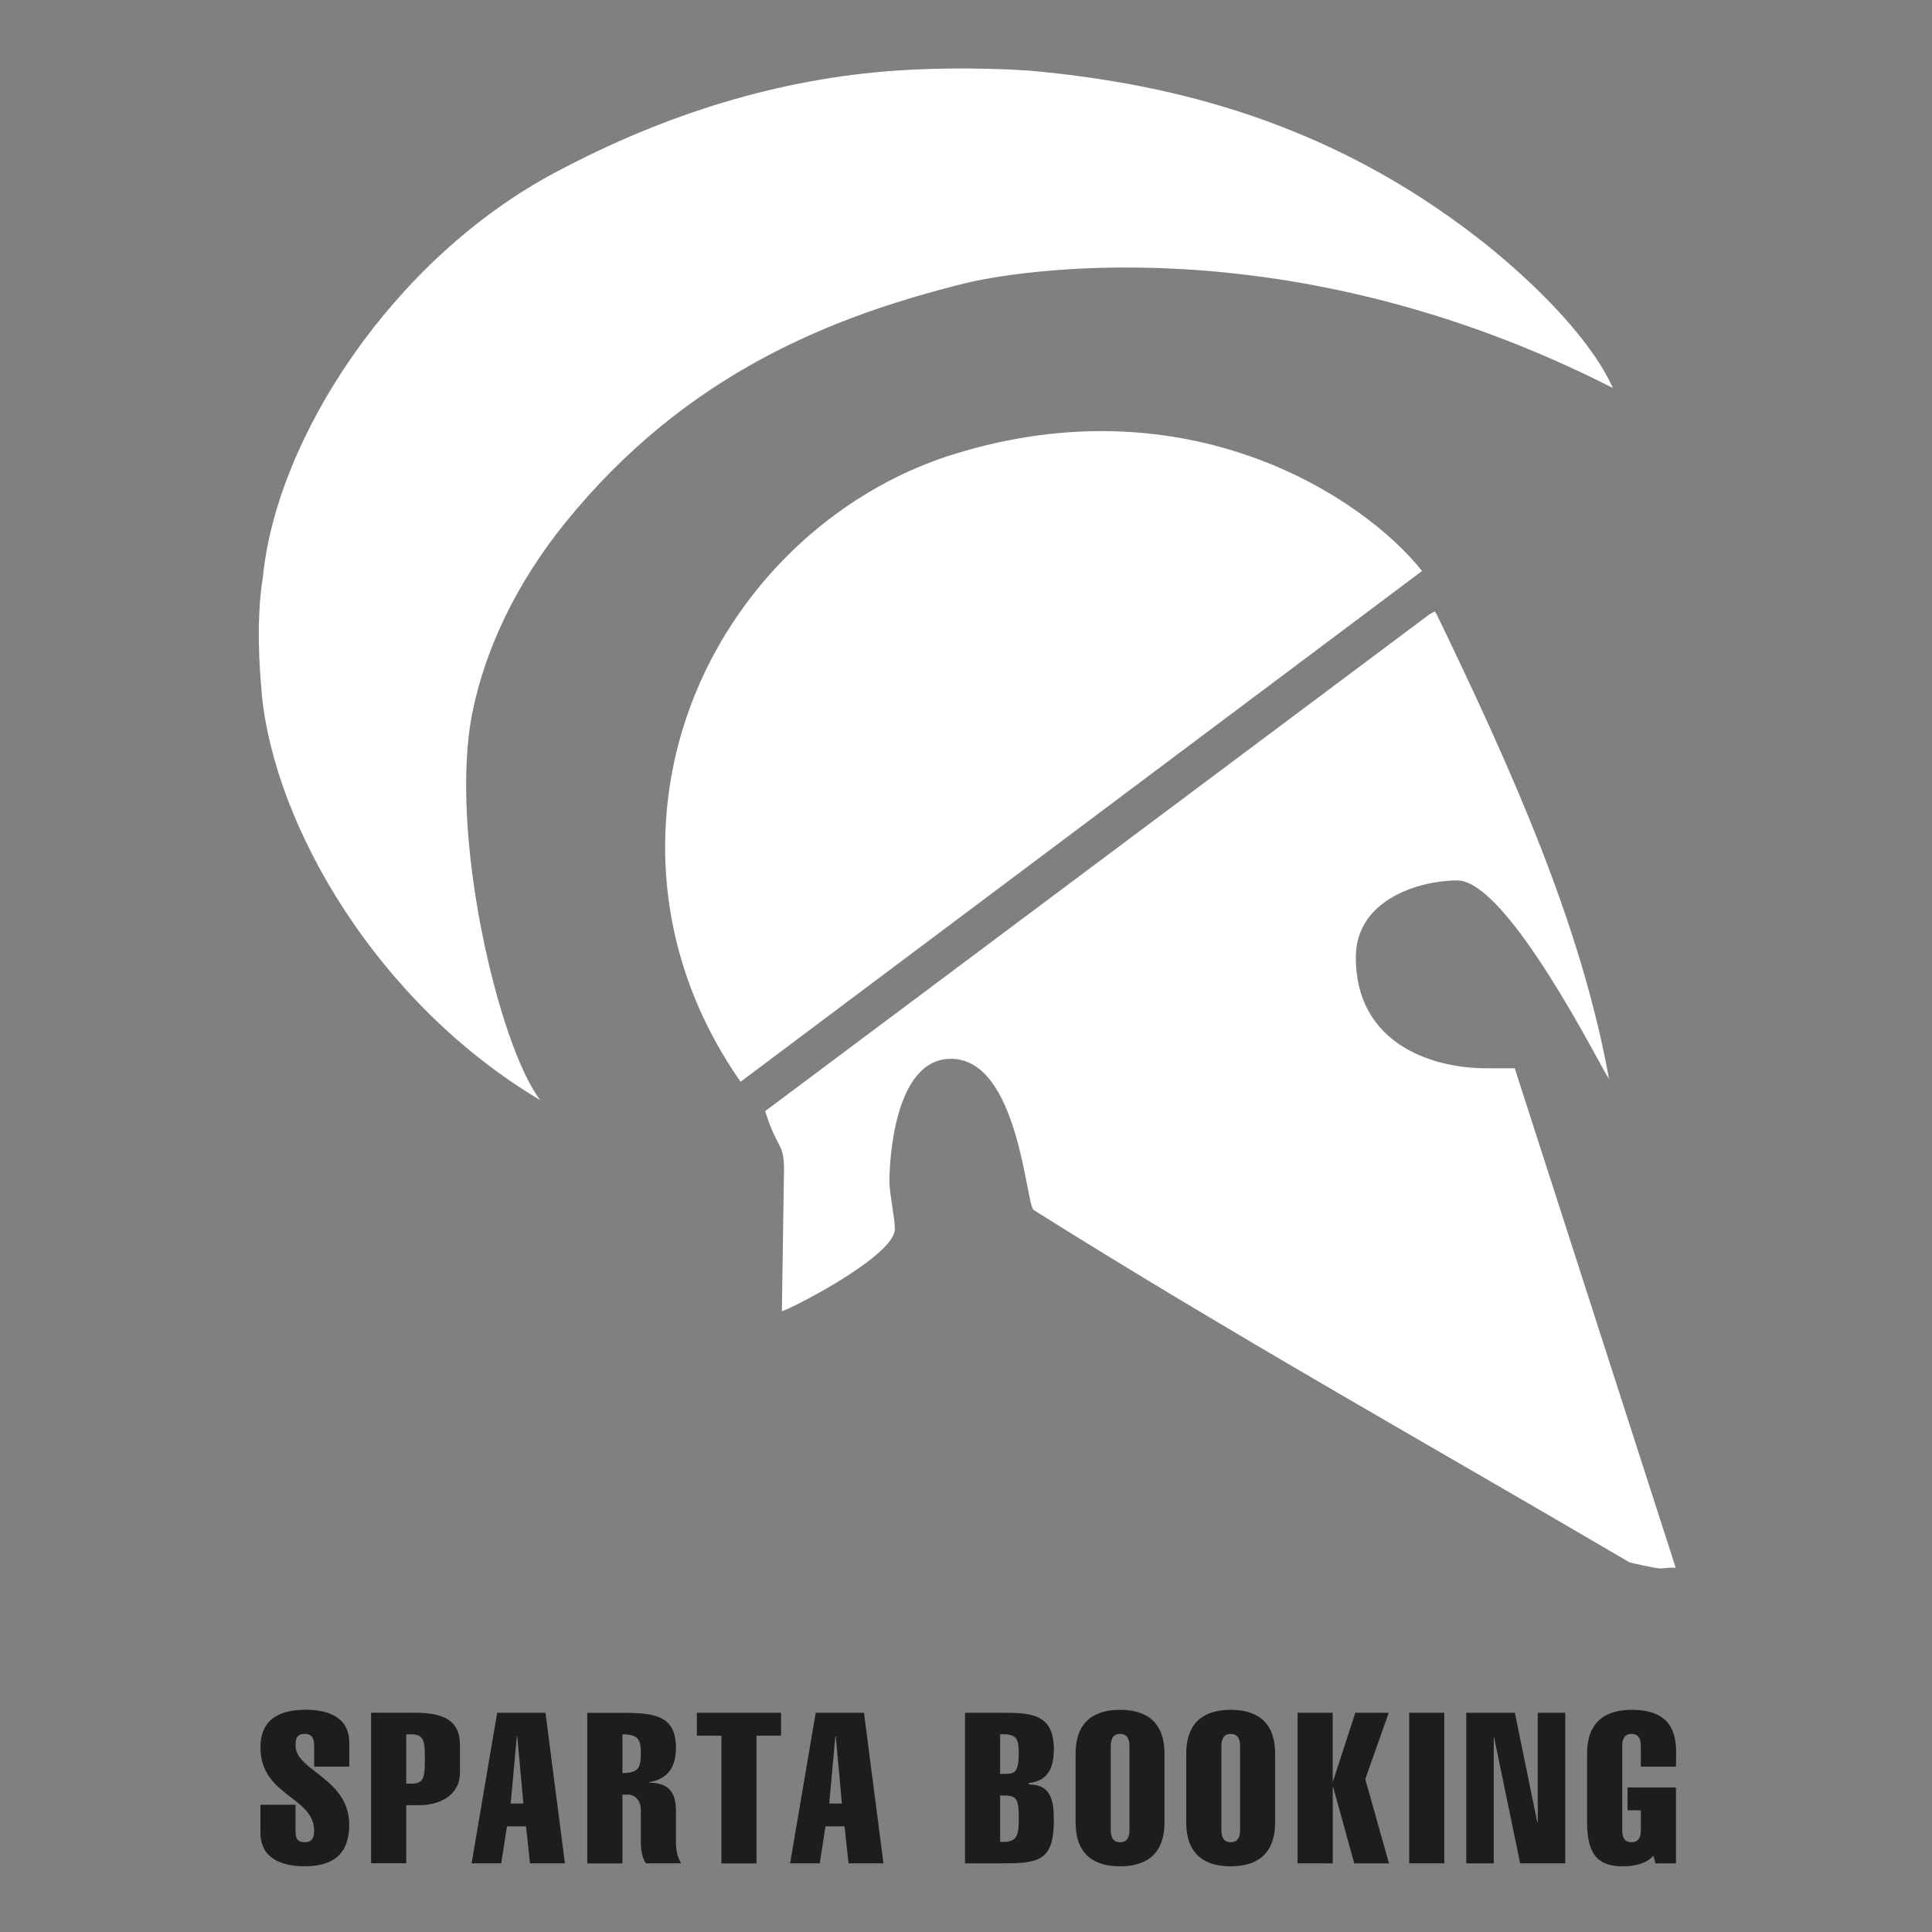 <?xml version="1.0" encoding="utf-8"?>
<!-- Generator: Adobe Illustrator 24.1.1, SVG Export Plug-In . SVG Version: 6.00 Build 0)  -->
<svg version="1.1" id="Ebene_1" xmlns="http://www.w3.org/2000/svg" xmlns:xlink="http://www.w3.org/1999/xlink" x="0px" y="0px"
	 width="300px" height="300px" viewBox="0 0 300 300" enable-background="new 0 0 300 300" xml:space="preserve">
<rect x="0" y="0" width="300" height="300" fill="#808080" stroke="none"/>
<g>
	<path fill="#FFFFFF" d="M250.45,60.25c-3.76-8.33-13.6-17.61-21.32-23.57c-22.69-17.47-46.47-23.66-69.17-25.7
		c0,0-9.92-0.78-21.02,0c-17.61,1.24-35.26,6.48-52.76,15.82C60.82,40.32,42.93,68.18,40.83,89.55c-1.1,6.63-0.52,14.49-0.21,17.7
		v0.29c1.94,20.73,17.97,48.26,43.29,63.3c-6.42-8.25-14.36-41.61-10.53-60.33c2.03-9.92,6.86-20.01,14.36-29.3
		c18.89-23.35,41.71-32.15,62.17-37.24C156.41,42.38,199.57,34.31,250.45,60.25"/>
	<path fill="#FFFFFF" d="M148.13,70.52c-24.69,7.65-44.85,31.79-44.85,61.04c0,11.91,3.45,24.6,11.72,36.41l105.82-79.31
		C211.51,76.99,184.32,59.31,148.13,70.52"/>
	<path fill="#FFFFFF" d="M235.21,165.89c-2.2,0.01-2.82-0.01-4.43-0.01c-8.79,0-20.25-4.04-20.25-17.21
		c0-9.16,10.15-11.96,15.74-11.96c7.9,0,22.41,29.26,23.58,30.84c-4.36-24.16-15.18-48.14-26.78-72.19
		c-0.01,0.01-0.29-0.44-0.29-0.42c-0.02,0-0.78,0.43-0.78,0.43l-103.19,77.17c1.97,6.22,2.93,4.73,2.93,9.19l-0.33,21.9
		c3.27-1.29,17.54-8.88,17.54-12.77c0-1.84-0.84-5.46-0.84-7.45c0-2.65,0.6-19,9.55-19c10.55,0,11.64,22.72,12.85,23.48
		c30.28,19.05,61.64,36.58,92.52,54.71c0.11,0.05,4.04,0.95,4.83,0.95c0.52,0,1.52-0.22,2.35-0.09L235.21,165.89z"/>
</g>
<path fill="#1D1D1B" d="M257.05,289.34h3.19v-11.79h-7.52v3.55h2.07v3.12c0,0.95-0.3,1.84-1.44,1.84c-1.18,0-1.45-0.89-1.45-1.84
	v-13.14c0-0.95,0.3-1.84,1.45-1.84c1.15,0,1.44,0.88,1.44,1.84v3.25h5.45l0.03-2.46c-0.06-4.6-2.53-6.37-6.93-6.37
	c-3.61,0-6.9,1.48-6.9,6.83v10.64c0,5.35,2,6.83,5.58,6.83c0.79,0,1.68-0.07,2.5-0.33c0.86-0.23,1.64-0.66,2.23-1.31L257.05,289.34z
	 M227.68,289.34h4.27V269.8h0.06l4.04,19.54h7v-23.38h-4.27v17.01h-0.07l-3.48-17.01h-7.55V289.34z M224.27,265.96h-5.45v23.38h5.45
	V265.96z M206.95,289.34v-11.86h0.06l3.28,11.86h5.39l-3.68-13.07l3.64-10.31h-5.19l-3.45,10.61h-0.06v-10.61h-5.45v23.38H206.95z
	 M198,272.33c0-5.35-3.28-6.83-6.9-6.83c-3.61,0-6.9,1.48-6.9,6.83v10.64c0,5.35,3.29,6.83,6.9,6.83c3.61,0,6.9-1.48,6.9-6.83
	V272.33z M189.66,271.08c0-0.95,0.3-1.84,1.45-1.84c1.15,0,1.45,0.88,1.45,1.84v13.14c0,0.95-0.3,1.84-1.45,1.84
	c-1.15,0-1.45-0.89-1.45-1.84V271.08z M180.82,272.33c0-5.35-3.28-6.83-6.9-6.83c-3.61,0-6.9,1.48-6.9,6.83v10.64
	c0,5.35,3.28,6.83,6.9,6.83c3.61,0,6.9-1.48,6.9-6.83V272.33z M172.48,271.08c0-0.95,0.3-1.84,1.45-1.84c1.15,0,1.45,0.88,1.45,1.84
	v13.14c0,0.95-0.3,1.84-1.45,1.84c-1.15,0-1.45-0.89-1.45-1.84V271.08z M155.3,269.31c2.69-0.16,2.89,0.79,2.89,3.09
	c0,3.52-1.18,2.96-2.89,3.06V269.31z M149.85,289.34h5.52c5.78,0,8.27-0.23,8.27-6.67c0-3.02-0.39-5.58-3.87-5.58v-0.23
	c3.12-0.3,3.87-2.63,3.87-5.22c0-5.62-3.64-5.68-8.27-5.68h-5.52V289.34z M155.3,278.8c2.3,0,2.89,0.03,2.89,3.35
	c0,2.43,0.03,4.11-2.89,3.84V278.8z M126.66,265.96l-3.97,23.38h4.6l0.89-5.75h2.96l0.62,5.75h5.42l-3.02-23.38H126.66z
	 M128.76,280.05l0.95-10.41h0.07l0.95,10.41H128.76z M112.02,269.51v19.84h5.45v-19.84h3.81v-3.55h-13.07v3.55H112.02z
	 M96.65,269.31c2.5,0,2.86,0.82,2.86,2.99c0,2.2-0.39,3.02-2.86,3.02V269.31z M96.65,289.34v-10.67h0.89c0.99,0,1.97,0.82,1.97,2.46
	v4.96c0,0.92,0.13,2.3,0.79,3.25h5.48c-0.66-0.95-0.82-2.33-0.82-3.25v-4.89c0-3.35-1.54-4.34-4.17-4.4v-0.06
	c2.96-0.49,4.17-2.4,4.17-5.32c0-4.93-3.09-5.45-8.28-5.45h-5.49v23.38H96.65z M77.2,265.96l-3.97,23.38h4.6l0.89-5.75h2.96
	l0.62,5.75h5.42l-3.02-23.38H77.2z M79.3,280.05l0.95-10.41h0.07l0.95,10.41H79.3z M63.08,289.34v-9.03h2
	c3.22,0,6.34-1.54,6.34-5.06v-4.27c0-4.04-2.79-5.03-7.13-5.03h-6.67v23.38H63.08z M63.08,269.31h0.85c1.91,0,2.04,1.08,2.04,3.84
	c0,2.76-0.13,3.81-2.04,3.81h-0.85V269.31z M54.24,274.33v-3.68c0-3.91-3.12-5.16-6.8-5.16c-4.2,0-7,1.61-7,5.85
	c0,7.55,8.34,7.65,8.34,12.94c0,1.38-0.56,1.77-1.45,1.77c-1.02,0-1.44-0.39-1.44-1.77v-4.04h-5.45v4.34c0,4.04,3.38,5.22,6.86,5.22
	c4.57,0,6.93-2.04,6.93-6.44c0-7.23-8.34-8.37-8.34-12.32c0-1.15,0.26-1.8,1.44-1.8c1.08,0,1.45,0.66,1.45,1.8v3.28H54.24z"/>
</svg>
